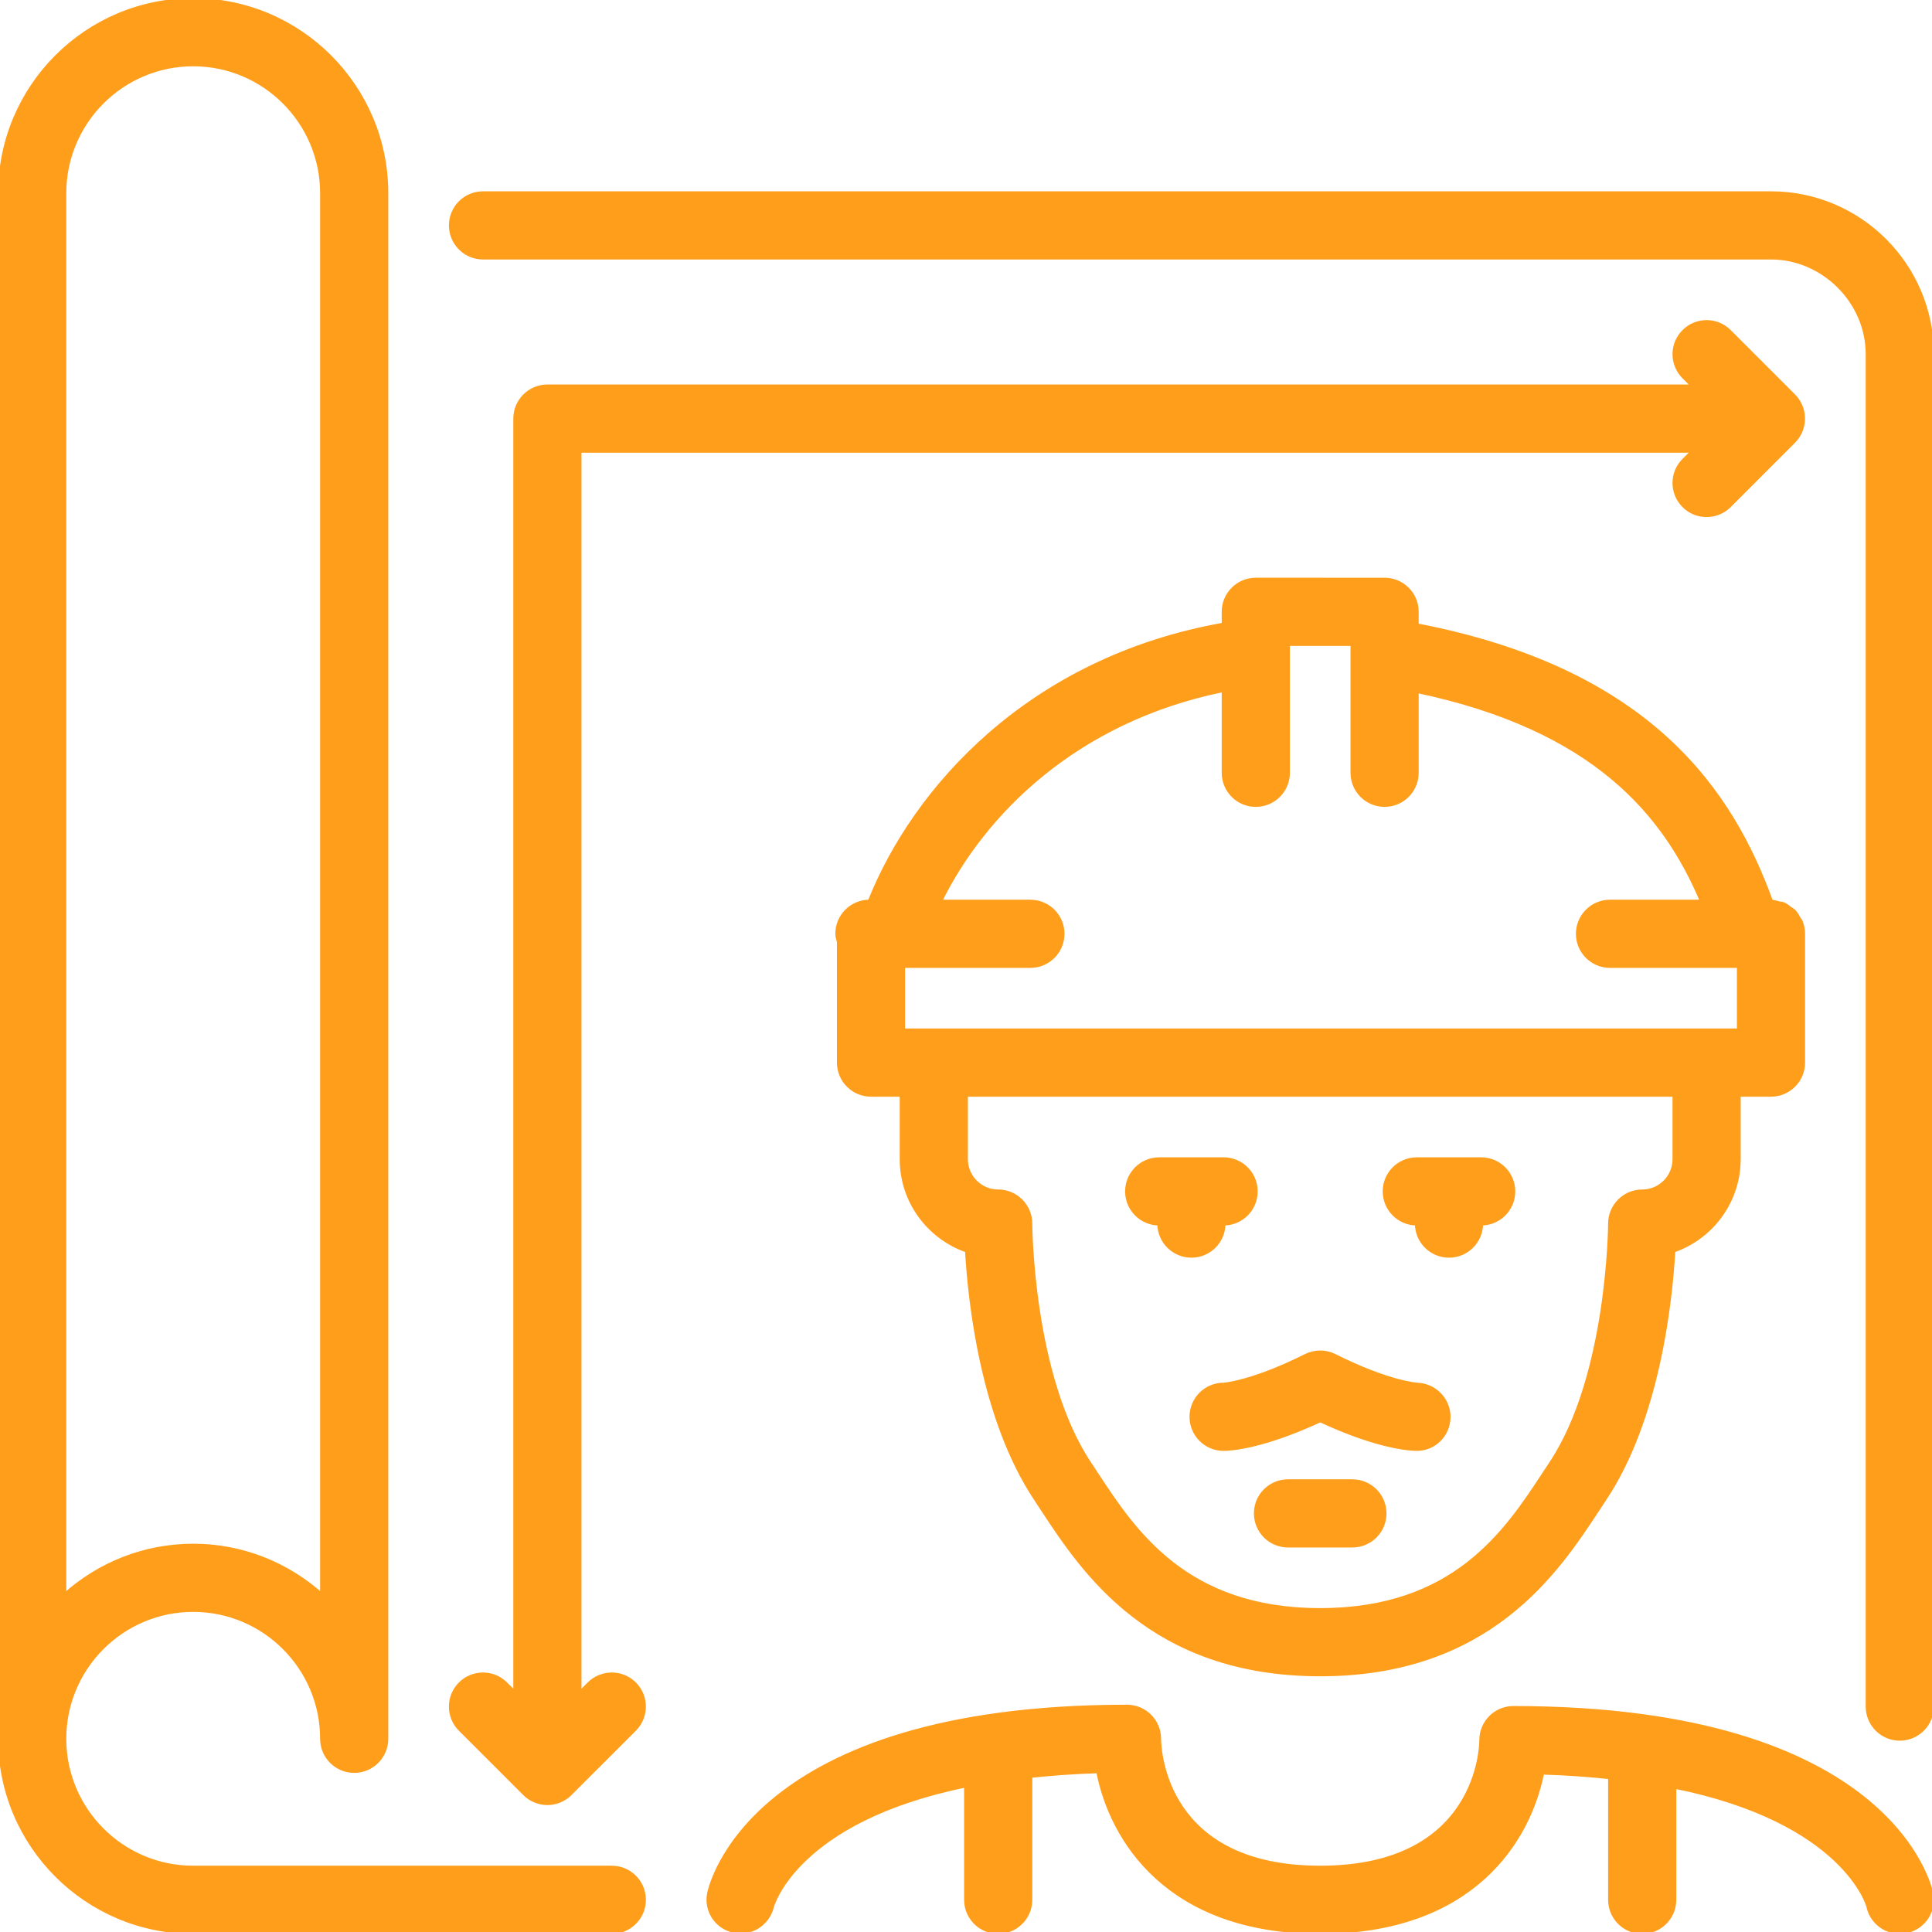 <!DOCTYPE svg PUBLIC "-//W3C//DTD SVG 1.1//EN" "http://www.w3.org/Graphics/SVG/1.1/DTD/svg11.dtd">
<!-- Uploaded to: SVG Repo, www.svgrepo.com, Transformed by: SVG Repo Mixer Tools -->
<svg fill="#ff9e1b" height="64px" width="64px" version="1.1" id="Layer_1" xmlns="http://www.w3.org/2000/svg" xmlns:xlink="http://www.w3.org/1999/xlink" viewBox="0 0 512 512" xml:space="preserve" stroke="#ff9e1b">
<g id="SVGRepo_bgCarrier" stroke-width="0"/>
<g id="SVGRepo_tracerCarrier" stroke-linecap="round" stroke-linejoin="round"/>
<g id="SVGRepo_iconCarrier"> <g> <g> <g> <path d="M315.733,375.467c0,4.71,3.814,8.533,8.533,8.533c1.63,0,10.078-0.393,25.6-7.595c15.514,7.202,23.962,7.595,25.6,7.595 c4.642,0,8.346-3.721,8.439-8.363c0.094-4.642-3.627-8.508-8.26-8.704c-0.077,0-7.467-0.384-21.965-7.637 c-2.398-1.195-5.231-1.195-7.637,0c-14.49,7.253-21.888,7.637-21.777,7.637C319.548,366.933,315.733,370.756,315.733,375.467z"/> <path d="M136.533,110.933v337.801l-2.5-2.5c-3.337-3.337-8.738-3.337-12.075,0c-3.328,3.328-3.328,8.73,0,12.066l17.067,17.058 c0.785,0.794,1.732,1.417,2.773,1.852c1.05,0.427,2.15,0.657,3.268,0.657c1.109,0,2.21-0.23,3.26-0.657 c1.041-0.435,1.988-1.058,2.773-1.852l17.067-17.058c3.328-3.337,3.328-8.738,0-12.066c-3.336-3.337-8.738-3.337-12.075,0 l-2.492,2.5V119.467h295.125l-2.492,2.5c-3.336,3.328-3.336,8.73,0,12.066c1.664,1.664,3.849,2.5,6.033,2.5 c2.176,0,4.361-0.836,6.033-2.5l17.058-17.067c0.785-0.785,1.417-1.732,1.843-2.773c0.862-2.091,0.862-4.437,0-6.528 c-0.427-1.041-1.058-1.98-1.843-2.773L458.3,87.834c-3.336-3.337-8.738-3.337-12.066,0c-3.336,3.328-3.336,8.73,0,12.066 l2.492,2.5H145.067C140.348,102.4,136.533,106.223,136.533,110.933z"/> <path d="M307.2,324.267c0,4.71,3.814,8.533,8.533,8.533c4.71,0,8.533-3.823,8.533-8.533c4.71,0,8.533-3.823,8.533-8.533 s-3.823-8.533-8.533-8.533H307.2c-4.719,0-8.533,3.823-8.533,8.533S302.481,324.267,307.2,324.267z"/> <path d="M358.4,392.533h-17.067c-4.719,0-8.533,3.823-8.533,8.533c0,4.71,3.814,8.533,8.533,8.533H358.4 c4.71,0,8.533-3.823,8.533-8.533C366.933,396.356,363.11,392.533,358.4,392.533z"/> <path d="M375.467,324.267c0,4.71,3.814,8.533,8.533,8.533c4.71,0,8.533-3.823,8.533-8.533c4.71,0,8.533-3.823,8.533-8.533 s-3.823-8.533-8.533-8.533h-17.067c-4.719,0-8.533,3.823-8.533,8.533S370.748,324.267,375.467,324.267z"/> <path d="M401.067,452.617c-4.719,0-8.533,3.823-8.533,8.533c0,1.382-0.486,33.783-42.667,33.783 c-41.037,0-42.624-30.686-42.667-34.133c0-4.71-3.823-8.533-8.533-8.533c-99.721,0-110.37,47.505-110.771,49.519 c-0.913,4.557,2.005,8.917,6.545,9.924c4.557,1.041,9.062-1.903,10.155-6.409c0.068-0.282,6.281-22.903,51.405-32.111v30.276 c0,4.71,3.814,8.533,8.533,8.533c4.71,0,8.533-3.823,8.533-8.533v-32.811c5.572-0.58,11.426-1.05,17.937-1.229 C294.528,487.595,309.53,512,349.867,512c40.286,0,55.296-24.183,58.846-42.214c6.511,0.171,12.373,0.631,17.954,1.212v32.469 c0,4.71,3.814,8.533,8.533,8.533c4.71,0,8.533-3.823,8.533-8.533v-29.961c45.107,9.114,51.328,31.497,51.362,31.65 c0.819,4.045,4.378,6.844,8.363,6.844c0.555,0,1.118-0.06,1.69-0.171c4.625-0.93,7.612-5.427,6.682-10.052 C511.42,499.772,500.77,452.617,401.067,452.617z"/> <path d="M469.333,51.2H128c-4.719,0-8.533,3.823-8.533,8.533s3.814,8.533,8.533,8.533h341.333c13.875,0,25.6,11.725,25.6,25.6 v358.4c0,4.71,3.814,8.533,8.533,8.533c4.71,0,8.533-3.823,8.533-8.533v-358.4C512,70.34,492.851,51.2,469.333,51.2z"/> <path d="M256.239,331.426c0.802,13.858,4.156,44.689,18.261,65.835l1.818,2.773c10.743,16.341,28.706,43.699,73.549,43.699 c44.834,0,62.797-27.358,73.54-43.699l1.826-2.773c14.097-21.146,17.451-51.977,18.253-65.835 c10.052-3.456,17.314-13.013,17.314-24.226v-17.067h8.533c4.71,0,8.533-3.823,8.533-8.533v-34.133 c0-1.178-0.239-2.295-0.674-3.319c-0.111-0.265-0.333-0.452-0.469-0.7c-0.393-0.717-0.785-1.434-1.348-2.005 c-0.282-0.282-0.657-0.418-0.964-0.657c-0.563-0.427-1.092-0.896-1.741-1.169c-0.41-0.179-0.887-0.171-1.323-0.273 c-0.649-0.162-1.271-0.41-1.963-0.41c-10.513-28.962-31.864-61.295-93.918-73.242v-3.558c0-4.71-3.823-8.533-8.533-8.533H332.8 c-4.719,0-8.533,3.823-8.533,8.533v3.379c-51.439,9.097-81.929,43.511-93.815,73.421H230.4c-4.719,0-8.533,3.823-8.533,8.533 c0,0.759,0.239,1.442,0.427,2.142V281.6c0,4.71,3.823,8.533,8.533,8.533h8.107V307.2 C238.933,318.413,246.187,327.97,256.239,331.426z M443.733,307.2c0,4.702-3.831,8.533-8.533,8.533 c-4.71,0-8.525,3.823-8.533,8.525c0,0.401-0.239,40.44-15.642,63.539l-1.886,2.867c-9.984,15.189-23.646,36.002-59.273,36.002 c-35.635,0-49.297-20.813-59.281-36.002l-1.886-2.867c-15.403-23.1-15.633-63.138-15.633-63.539 c-0.008-4.702-3.831-8.525-8.533-8.525c-4.71,0-8.533-3.831-8.533-8.533v-17.067h187.733V307.2z M239.36,256h33.707 c4.71,0,8.533-3.823,8.533-8.533s-3.823-8.533-8.533-8.533h-23.953c11.426-23.305,35.942-48.111,75.153-56.047V204.8 c0,4.71,3.814,8.533,8.533,8.533c4.71,0,8.533-3.823,8.533-8.533v-31.94v-2.193H358.4v2.193v31.94 c0,4.71,3.814,8.533,8.533,8.533c4.71,0,8.533-3.823,8.533-8.533v-21.658c47.053,9.89,65.766,32.512,75.58,55.791h-24.38 c-4.719,0-8.533,3.823-8.533,8.533s3.814,8.533,8.533,8.533H460.8v17.067H239.36V256z"/> <path d="M162.133,494.933H51.2c-18.825,0-34.133-15.317-34.133-34.133c0-18.824,15.309-34.133,34.133-34.133 c18.816,0,34.133,15.309,34.133,34.133c0,4.71,3.814,8.533,8.533,8.533c4.71,0,8.533-3.823,8.533-8.533V51.2 C102.4,22.963,79.428,0,51.2,0C22.963,0,0,22.963,0,51.2v409.6C0,489.028,22.963,512,51.2,512h110.933 c4.71,0,8.533-3.823,8.533-8.533C170.667,498.756,166.844,494.933,162.133,494.933z M17.067,51.2 c0-18.825,15.309-34.133,34.133-34.133c18.816,0,34.133,15.309,34.133,34.133v371.541C76.262,414.601,64.316,409.6,51.2,409.6 c-13.124,0-25.062,5.001-34.133,13.141V51.2z"/> </g> </g> </g> </g>
</svg>
